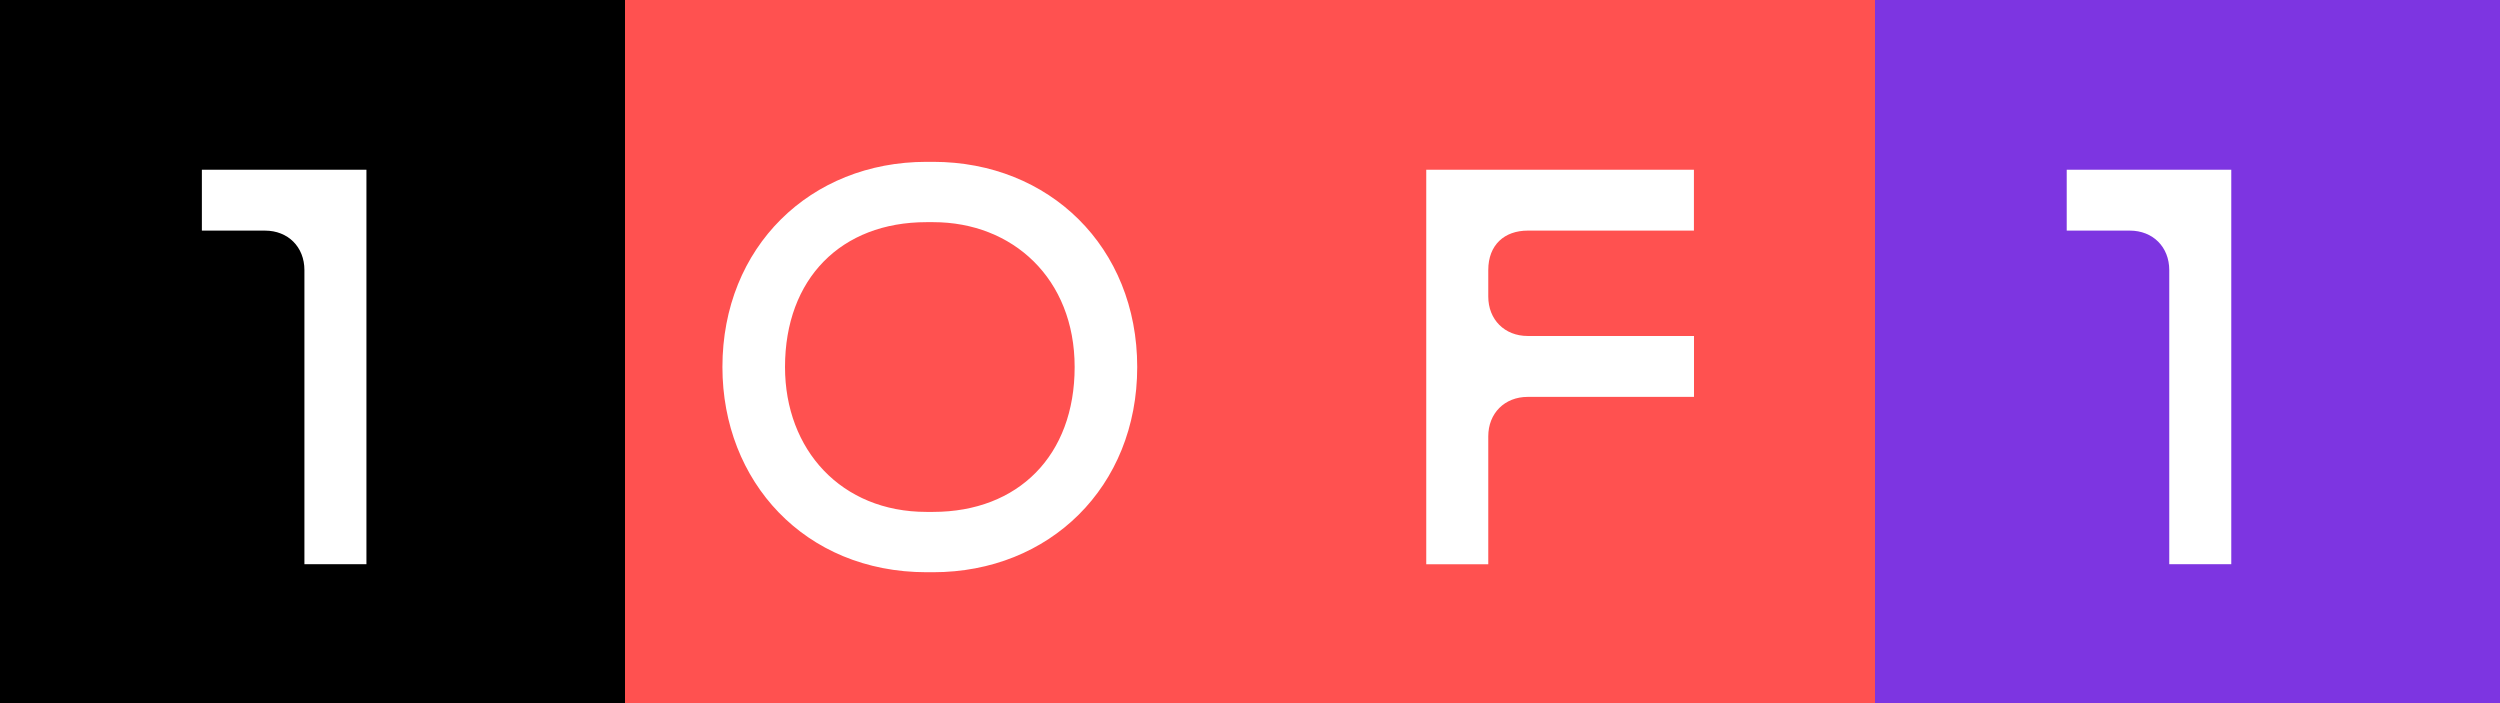 <?xml version="1.0" encoding="UTF-8"?><svg id="Ebene_2" xmlns="http://www.w3.org/2000/svg" viewBox="0 0 1920 540"><rect x="0" y="0" width="1920" height="540" fill="#333333" stroke="none"/><defs><style>.cls-1,.cls-2,.cls-3,.cls-4{stroke-width:0px;}.cls-2{fill:#7d35e1;}.cls-3{fill:#fff;}.cls-4{fill:#ff5150;}</style></defs><g id="Ebene_1-2"><rect class="cls-2" x="1440" width="480" height="540"/><rect class="cls-4" x="480" width="960" height="540"/><rect class="cls-1" width="480" height="540"/><path class="cls-3" d="m825.33,281.88c0-67.94-47.63-111.26-108.63-111.26h-5.18c-65.38,0-108.63,43.26-108.63,111.26,0,63.63,43.25,111.26,108.63,111.26h5.18c65.32-.07,108.63-43.32,108.63-111.26Zm-270.51,0c0-92.2,67.5-157.59,156.69-157.59h5.18c89.12,0,156.69,65.38,156.69,157.59s-67.5,157.59-156.69,157.59h-5.18c-93.51-.07-156.69-69.76-156.69-157.59Z"/><path class="cls-3" d="m1300.99,258.06v46.75h-127.69c-17.75,0-30.31,12.56-30.31,30.31v98.26h-47.63V130.36h205.57v46.75h-127.63c-17.75,0-30.31,10.81-30.31,30.31v20.31c0,17.75,12.56,30.31,30.31,30.31h127.69v.02Z"/><path class="cls-3" d="m155.04,177.11v-46.75h126.38v302.95h-47.63v-225.89c0-17.75-12.56-30.31-30.31-30.31h-48.44Z"/><path class="cls-3" d="m1587.24,177.11v-46.75h126.38v302.95h-47.63v-225.89c0-17.75-12.56-30.31-30.31-30.31h-48.44Z"/></g></svg>